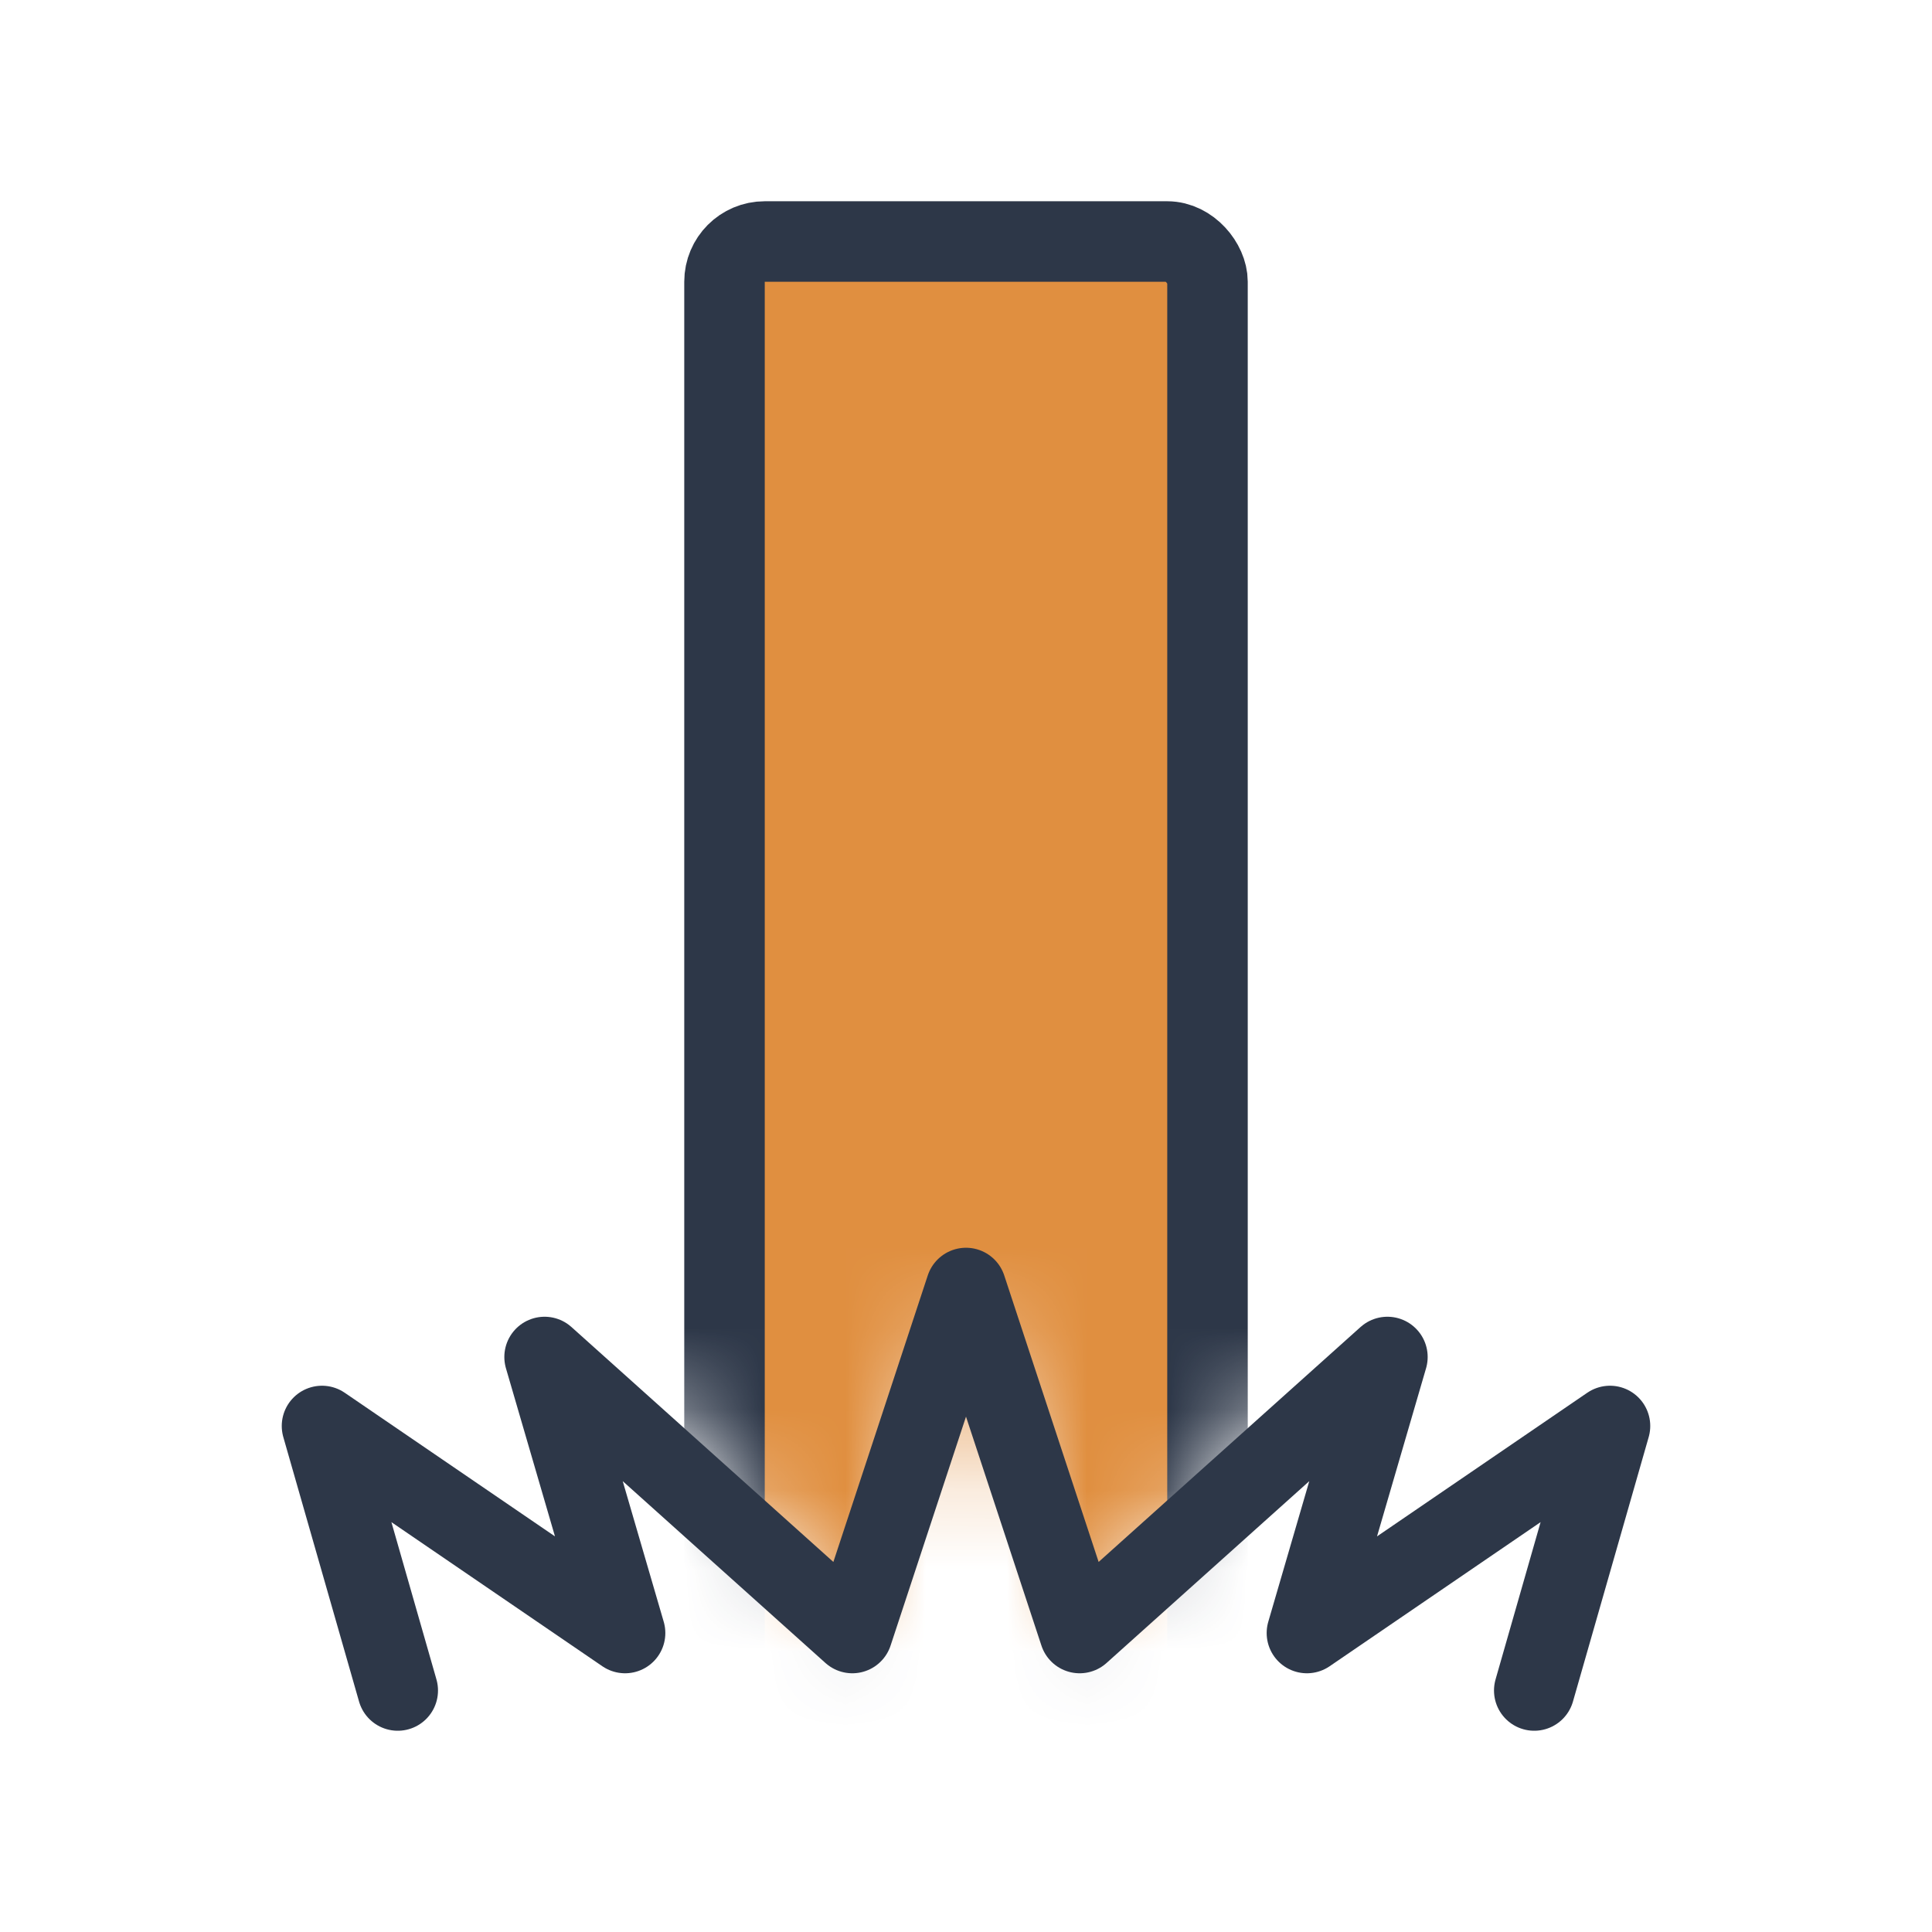 <svg width="24" height="24" viewBox="0 0 24 24" fill="none" xmlns="http://www.w3.org/2000/svg">
<mask id="mask0_3391_5454" style="mask-type:alpha" maskUnits="userSpaceOnUse" x="2" y="2" width="20" height="20">
<path d="M4 17.714L4.941 22H2V2H22V22H19.059L20 17.714L16.235 20.286V16.857L13.412 20.286L12 16L10.588 20.286L7.765 16.857V20.286L4 17.714Z" fill="#D9D9D9"/>
</mask>
<g mask="url(#mask0_3391_5454)">
<rect x="9" y="3" width="6" height="18" rx="0.5" fill="#E08F40" stroke="#2D3748"/>
</g>
<path d="M4.941 21L4 17.714L7.765 20.286L6.765 16.857L10.588 20.286L12 16L13.412 20.286L17.235 16.857L16.235 20.286L20 17.714L19.059 21" stroke="#2D3748" stroke-linecap="round" stroke-linejoin="round"/>
</svg>
